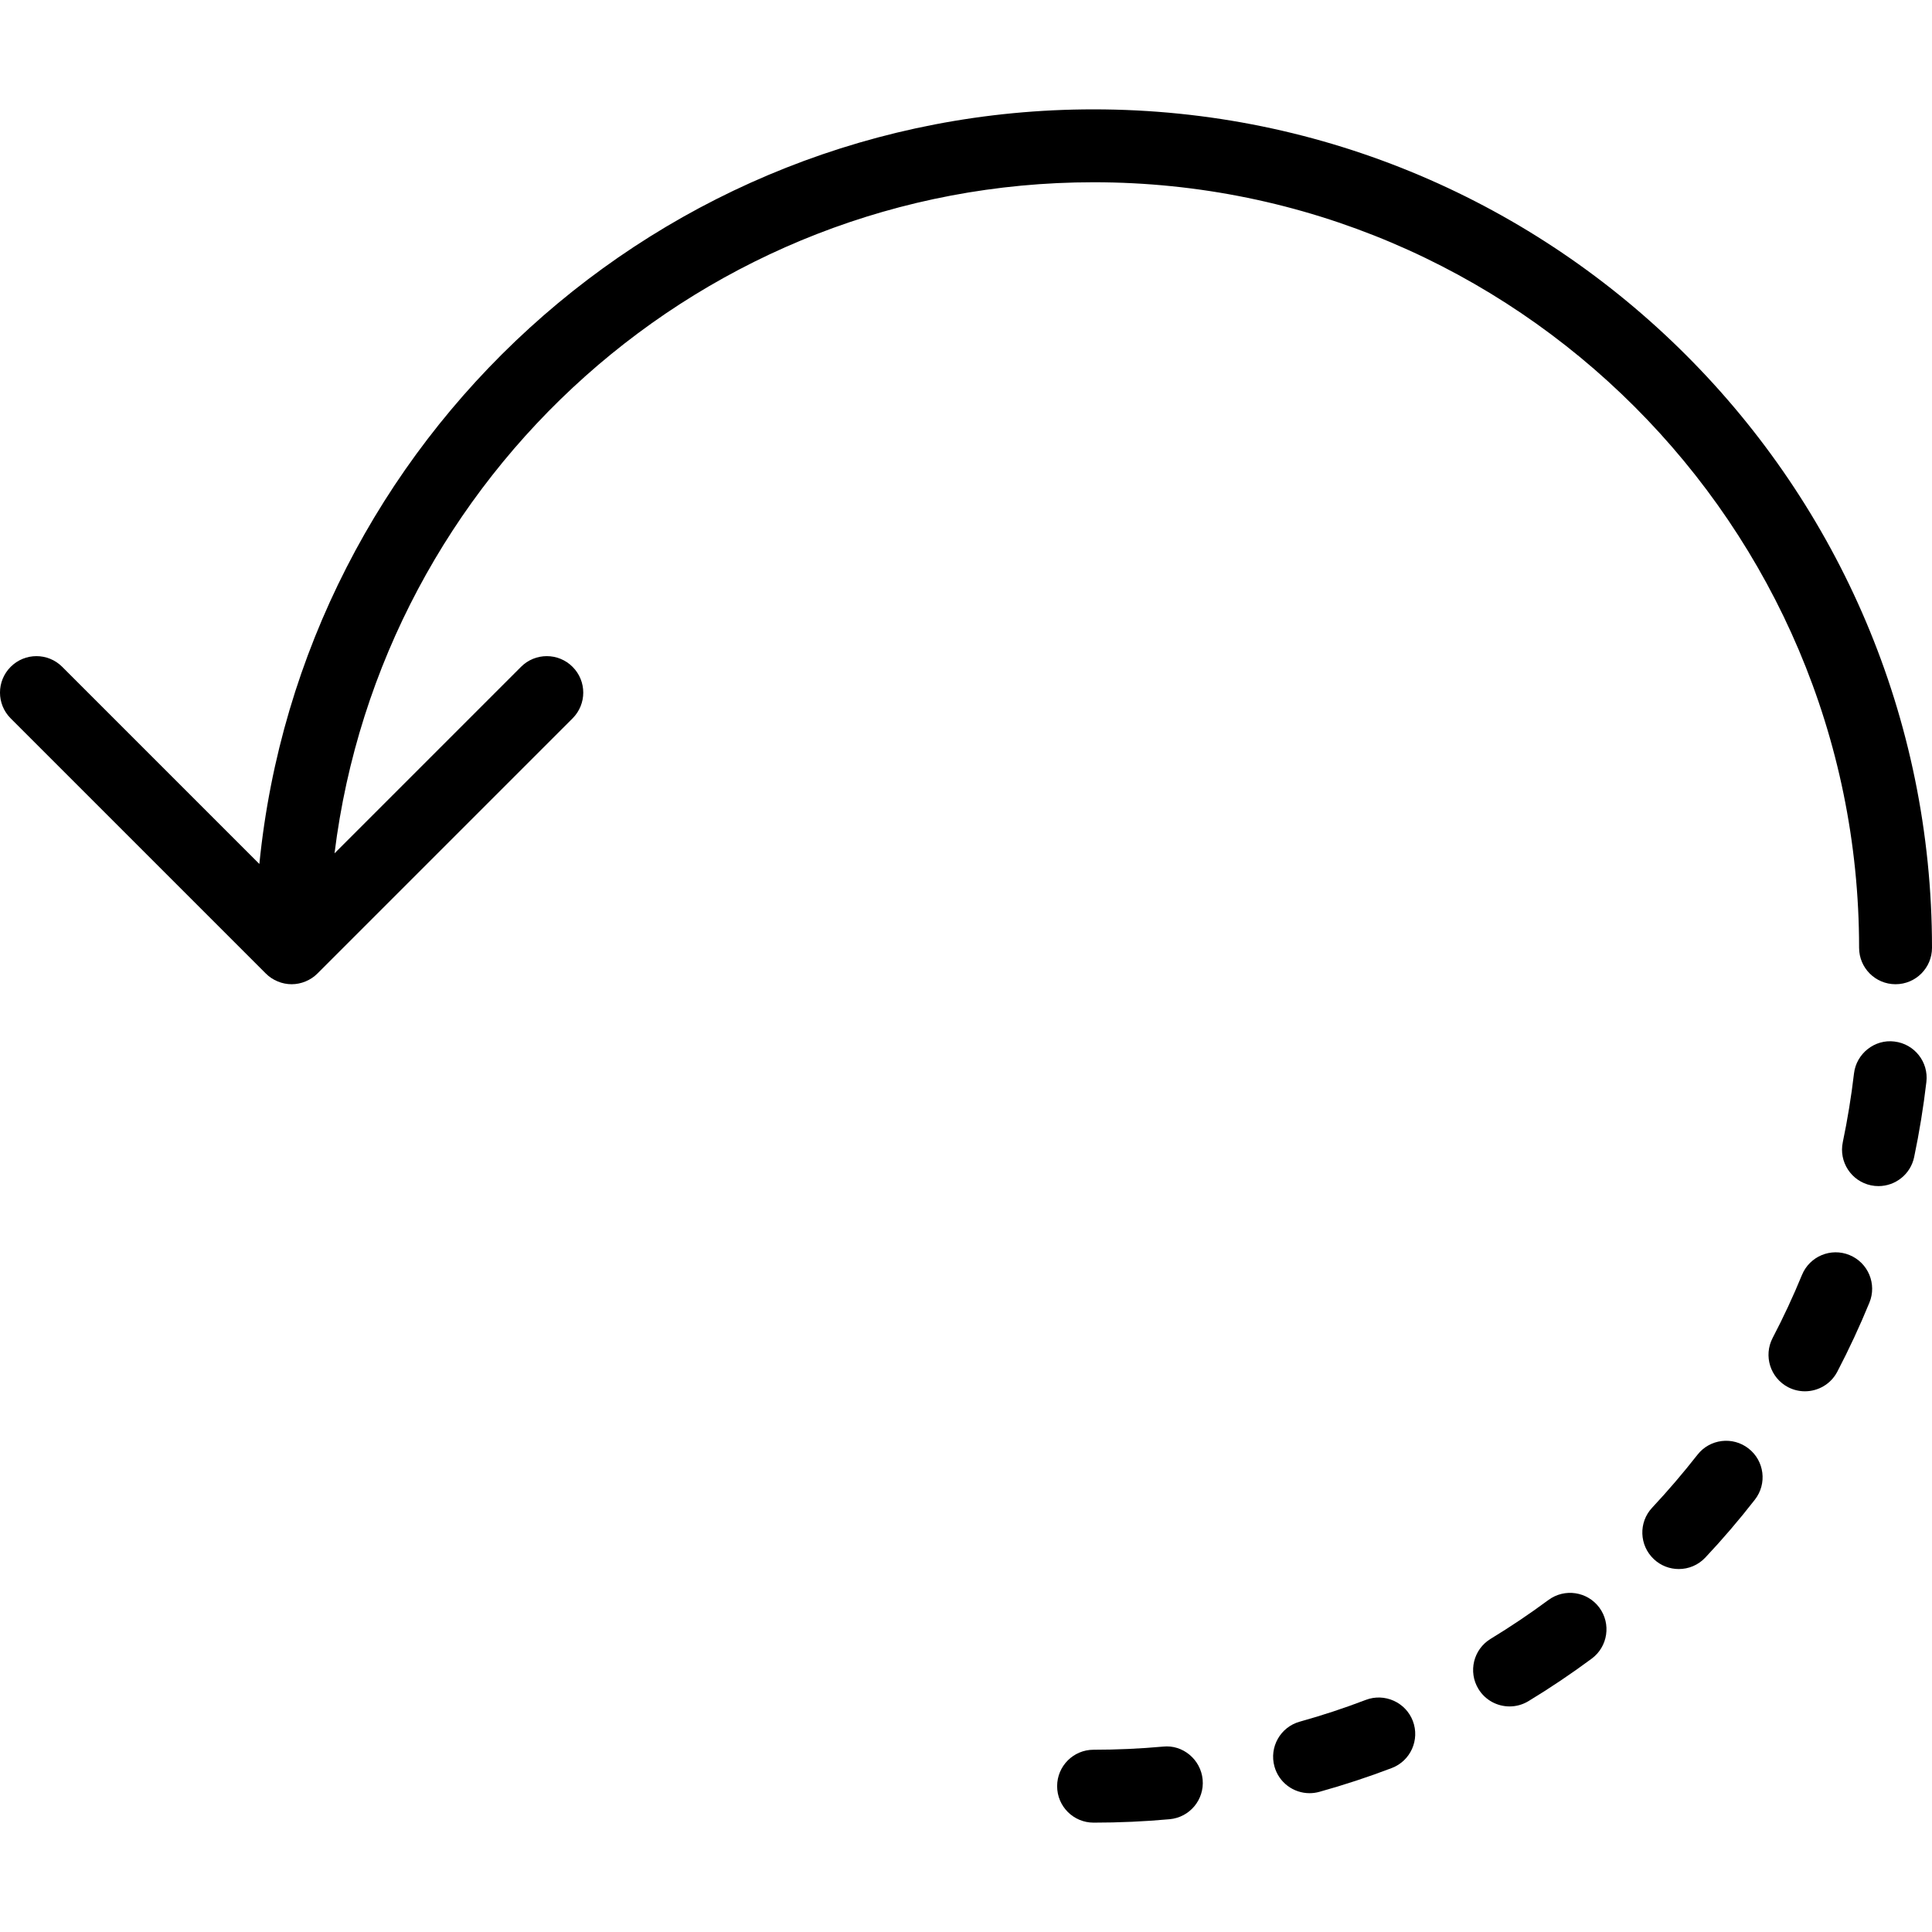 <?xml version="1.0" encoding="iso-8859-1"?>
<!-- Uploaded to: SVG Repo, www.svgrepo.com, Generator: SVG Repo Mixer Tools -->
<!DOCTYPE svg PUBLIC "-//W3C//DTD SVG 1.1//EN" "http://www.w3.org/Graphics/SVG/1.1/DTD/svg11.dtd">
<svg fill="#000000" height="800px" width="800px" version="1.1" id="Capa_1" xmlns="http://www.w3.org/2000/svg" xmlns:xlink="http://www.w3.org/1999/xlink" 
	 viewBox="0 0 53 53" xml:space="preserve">
<g>
	<path d="M37.467,46.633c-0.591,0.226-1.2,0.427-1.811,0.597c-0.531,0.147-0.843,0.699-0.694,1.231
		c0.123,0.442,0.524,0.731,0.962,0.731c0.089,0,0.18-0.012,0.27-0.037c0.669-0.186,1.338-0.406,1.986-0.653
		c0.517-0.197,0.774-0.775,0.578-1.291C38.561,46.695,37.979,46.437,37.467,46.633z"/>
	<path d="M42.475,43.894c-0.508,0.376-1.04,0.734-1.583,1.064c-0.472,0.287-0.622,0.902-0.335,1.374
		c0.188,0.31,0.518,0.48,0.855,0.48c0.177,0,0.356-0.047,0.519-0.146c0.595-0.361,1.179-0.754,1.735-1.166
		c0.443-0.329,0.536-0.955,0.208-1.399C43.545,43.658,42.921,43.564,42.475,43.894z"/>
	<path d="M31.906,47.914C31.278,47.971,30.637,48,30,48c-0.553,0-1,0.447-1,1s0.447,1,1,1c0.697,0,1.398-0.031,2.086-0.094
		c0.551-0.05,0.956-0.536,0.906-1.086S32.448,47.855,31.906,47.914z"/>
	<path d="M50.738,34.43c-0.509-0.211-1.095,0.033-1.305,0.545c-0.241,0.587-0.512,1.169-0.805,1.729
		c-0.255,0.489-0.065,1.094,0.424,1.35c0.147,0.077,0.306,0.113,0.462,0.113c0.36,0,0.709-0.195,0.888-0.537
		c0.32-0.613,0.617-1.251,0.881-1.895C51.493,35.224,51.249,34.64,50.738,34.43z"/>
	<path d="M51.969,28.572c-0.539-0.069-1.045,0.329-1.109,0.877c-0.074,0.632-0.178,1.266-0.307,1.884
		c-0.113,0.54,0.232,1.07,0.773,1.184c0.069,0.015,0.138,0.021,0.206,0.021c0.463,0,0.879-0.323,0.978-0.795
		c0.142-0.677,0.255-1.37,0.336-2.062C52.91,29.133,52.518,28.637,51.969,28.572z"/>
	<path d="M46.565,39.909c-0.392,0.501-0.809,0.988-1.241,1.45c-0.378,0.402-0.357,1.035,0.046,1.413
		c0.192,0.181,0.438,0.271,0.684,0.271c0.267,0,0.532-0.106,0.729-0.316c0.474-0.504,0.931-1.038,1.358-1.587
		c0.34-0.436,0.263-1.063-0.173-1.403C47.532,39.396,46.904,39.474,46.565,39.909z"/>
	<path d="M52,27c0.553,0,1-0.447,1-1C53,13.317,42.683,3,30,3C18.093,3,8.272,12.094,7.115,23.701l-5.408-5.408
		c-0.391-0.391-1.023-0.391-1.414,0s-0.391,1.023,0,1.414l6.999,6.999c0.092,0.093,0.203,0.166,0.326,0.217
		C7.74,26.974,7.87,27,8,27s0.26-0.026,0.382-0.077c0.123-0.051,0.234-0.124,0.326-0.217l6.999-6.999
		c0.391-0.391,0.391-1.023,0-1.414s-1.023-0.391-1.414,0l-5.116,5.116C10.46,13.05,19.3,5,30,5c11.579,0,21,9.421,21,21
		C51,26.553,51.447,27,52,27z"/>
</g>
</svg>